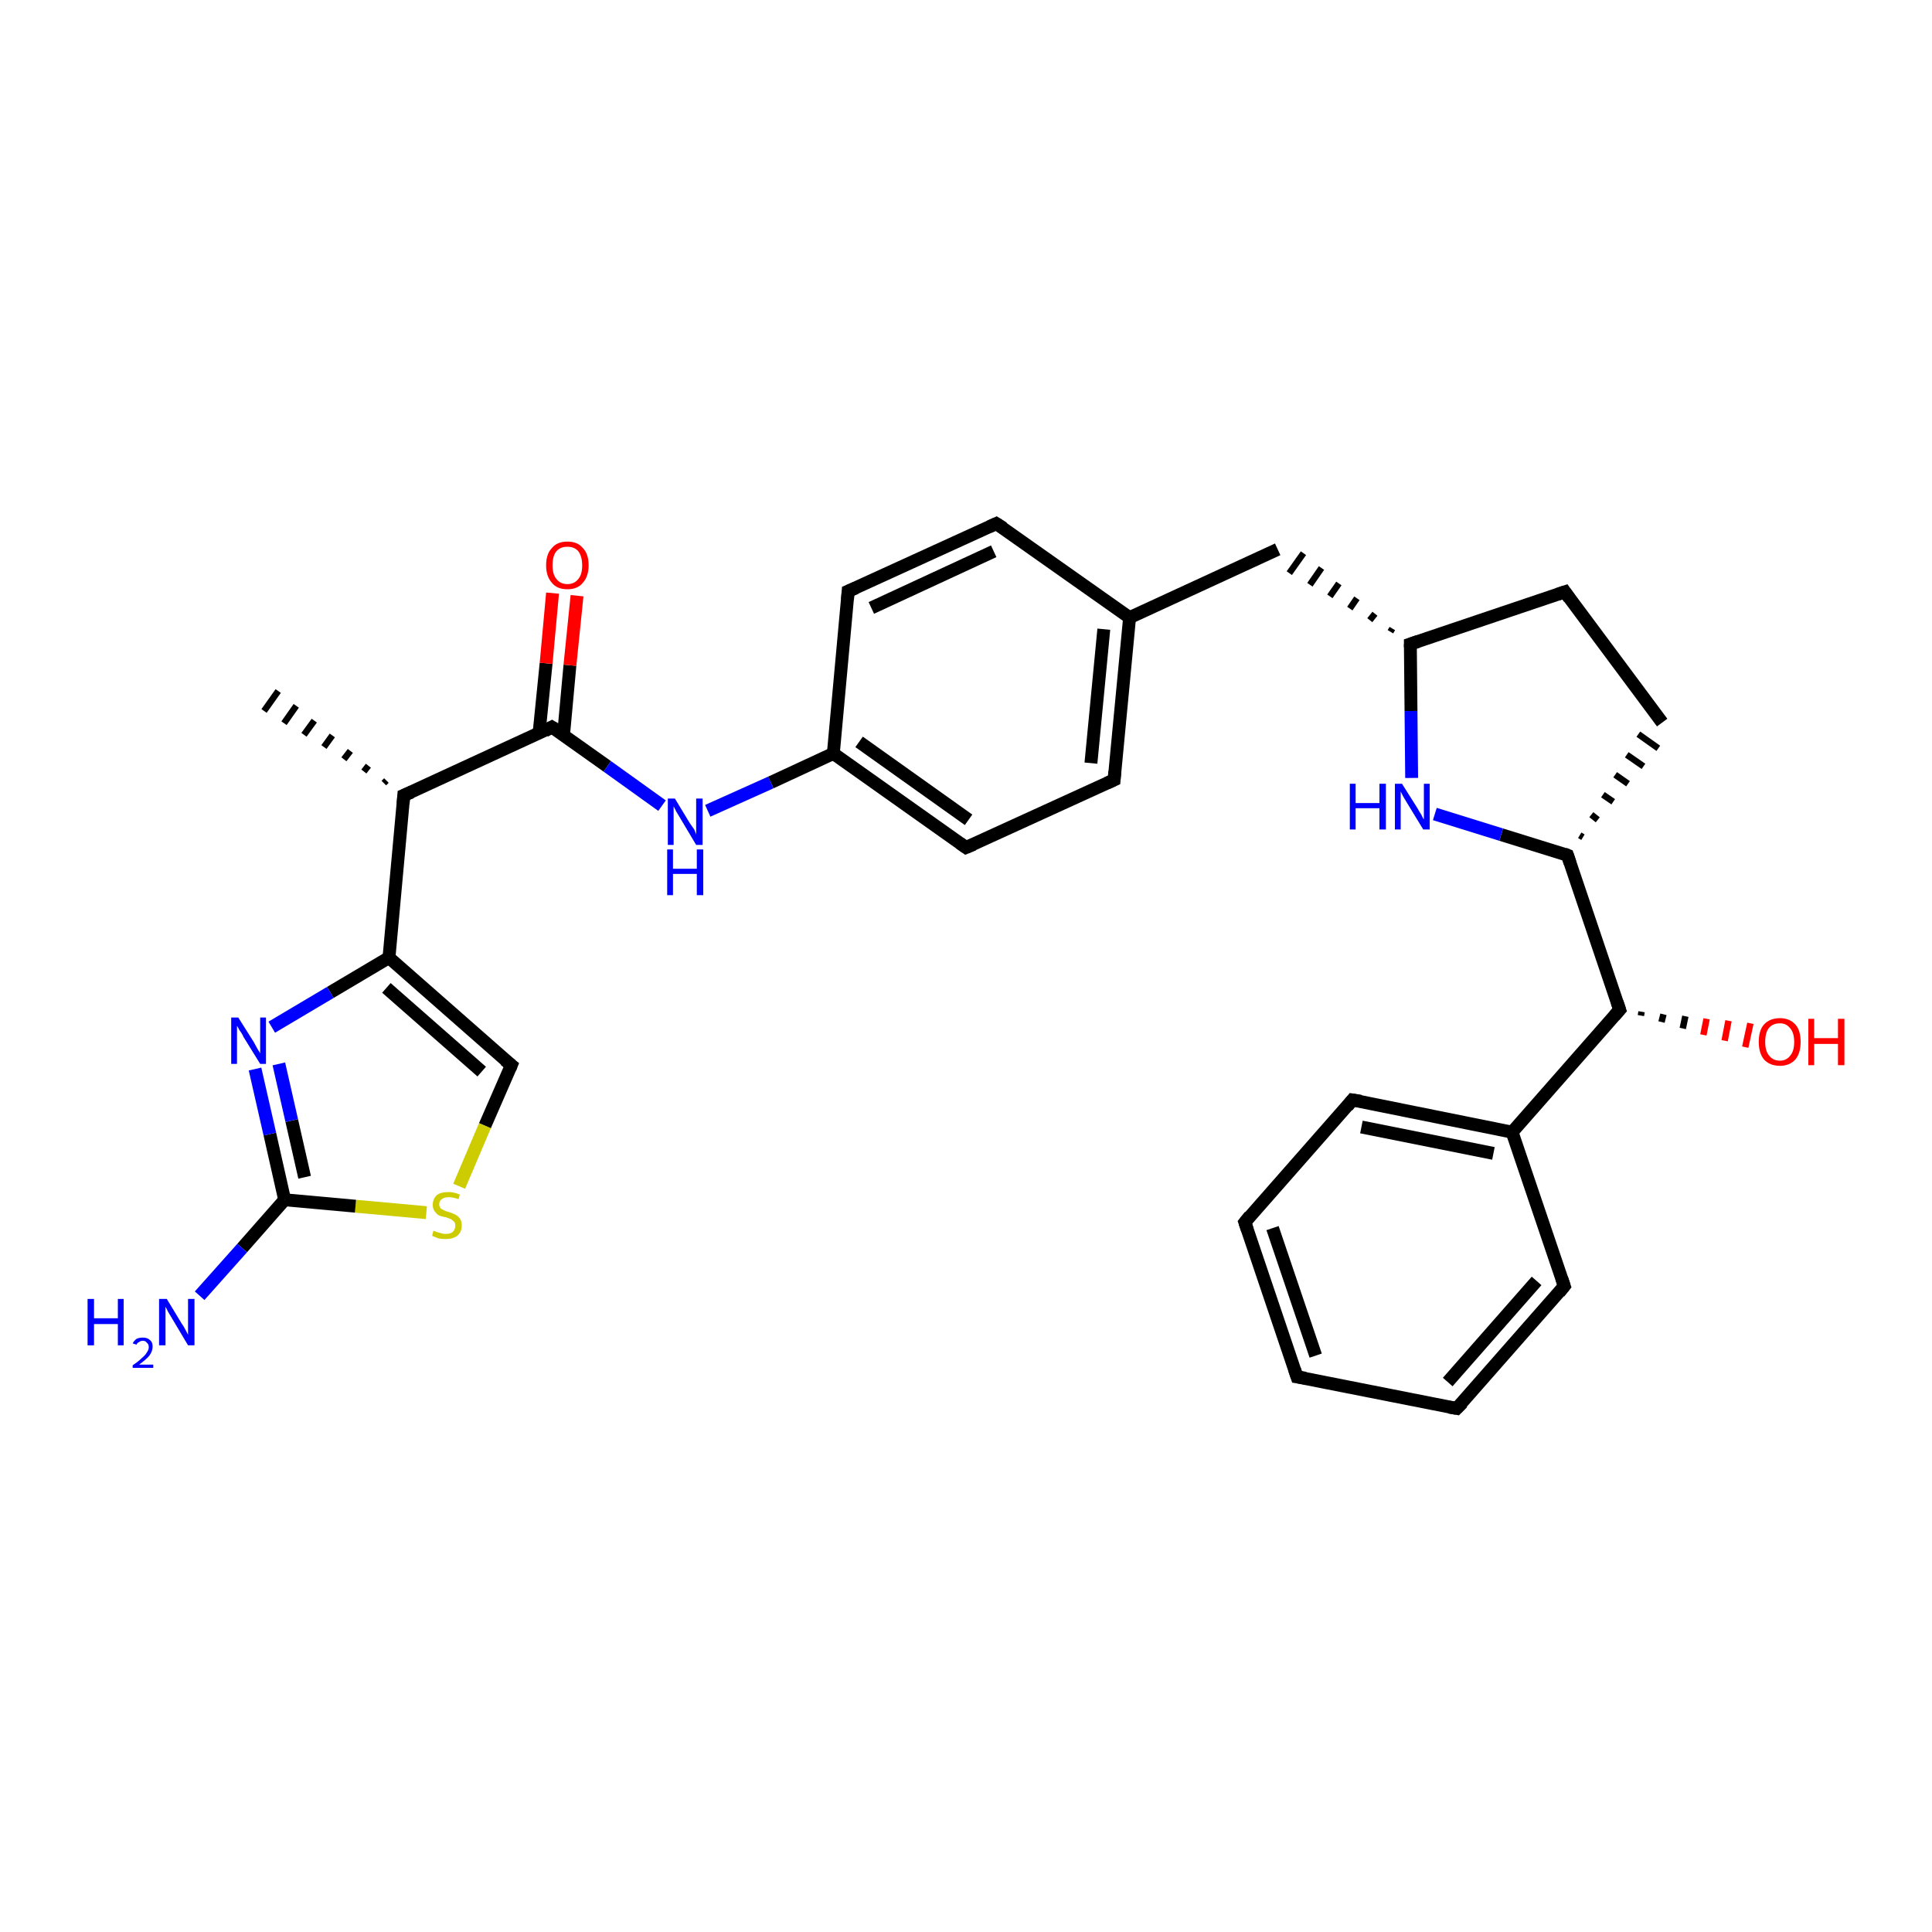 <?xml version='1.0' encoding='iso-8859-1'?>
<svg version='1.1' baseProfile='full'
              xmlns='http://www.w3.org/2000/svg'
                      xmlns:rdkit='http://www.rdkit.org/xml'
                      xmlns:xlink='http://www.w3.org/1999/xlink'
                  xml:space='preserve'
width='300px' height='300px' viewBox='0 0 300 300'>
<!-- END OF HEADER -->
<rect style='opacity:1.0;fill:#FFFFFF;stroke:none' width='300.0' height='300.0' x='0.0' y='0.0'> </rect>
<path class='bond-0 atom-1 atom-0' d='M 59.6,121.6 L 60.0,121.2' style='fill:none;fill-rule:evenodd;stroke:#000000;stroke-width:1.0px;stroke-linecap:butt;stroke-linejoin:miter;stroke-opacity:1' />
<path class='bond-0 atom-1 atom-0' d='M 56.5,119.8 L 57.2,118.9' style='fill:none;fill-rule:evenodd;stroke:#000000;stroke-width:1.0px;stroke-linecap:butt;stroke-linejoin:miter;stroke-opacity:1' />
<path class='bond-0 atom-1 atom-0' d='M 53.4,117.9 L 54.4,116.6' style='fill:none;fill-rule:evenodd;stroke:#000000;stroke-width:1.0px;stroke-linecap:butt;stroke-linejoin:miter;stroke-opacity:1' />
<path class='bond-0 atom-1 atom-0' d='M 50.3,116.0 L 51.6,114.2' style='fill:none;fill-rule:evenodd;stroke:#000000;stroke-width:1.0px;stroke-linecap:butt;stroke-linejoin:miter;stroke-opacity:1' />
<path class='bond-0 atom-1 atom-0' d='M 47.2,114.1 L 48.8,111.9' style='fill:none;fill-rule:evenodd;stroke:#000000;stroke-width:1.0px;stroke-linecap:butt;stroke-linejoin:miter;stroke-opacity:1' />
<path class='bond-0 atom-1 atom-0' d='M 44.1,112.3 L 46.0,109.6' style='fill:none;fill-rule:evenodd;stroke:#000000;stroke-width:1.0px;stroke-linecap:butt;stroke-linejoin:miter;stroke-opacity:1' />
<path class='bond-0 atom-1 atom-0' d='M 41.0,110.4 L 43.2,107.3' style='fill:none;fill-rule:evenodd;stroke:#000000;stroke-width:1.0px;stroke-linecap:butt;stroke-linejoin:miter;stroke-opacity:1' />
<path class='bond-1 atom-1 atom-2' d='M 62.7,123.5 L 85.7,112.9' style='fill:none;fill-rule:evenodd;stroke:#000000;stroke-width:2.0px;stroke-linecap:butt;stroke-linejoin:miter;stroke-opacity:1' />
<path class='bond-2 atom-2 atom-3' d='M 87.5,114.2 L 88.5,103.3' style='fill:none;fill-rule:evenodd;stroke:#000000;stroke-width:2.0px;stroke-linecap:butt;stroke-linejoin:miter;stroke-opacity:1' />
<path class='bond-2 atom-2 atom-3' d='M 88.5,103.3 L 89.6,92.5' style='fill:none;fill-rule:evenodd;stroke:#FF0000;stroke-width:2.0px;stroke-linecap:butt;stroke-linejoin:miter;stroke-opacity:1' />
<path class='bond-2 atom-2 atom-3' d='M 83.7,113.9 L 84.8,103.0' style='fill:none;fill-rule:evenodd;stroke:#000000;stroke-width:2.0px;stroke-linecap:butt;stroke-linejoin:miter;stroke-opacity:1' />
<path class='bond-2 atom-2 atom-3' d='M 84.8,103.0 L 85.8,92.1' style='fill:none;fill-rule:evenodd;stroke:#FF0000;stroke-width:2.0px;stroke-linecap:butt;stroke-linejoin:miter;stroke-opacity:1' />
<path class='bond-3 atom-2 atom-4' d='M 85.7,112.9 L 94.3,119.0' style='fill:none;fill-rule:evenodd;stroke:#000000;stroke-width:2.0px;stroke-linecap:butt;stroke-linejoin:miter;stroke-opacity:1' />
<path class='bond-3 atom-2 atom-4' d='M 94.3,119.0 L 102.8,125.1' style='fill:none;fill-rule:evenodd;stroke:#0000FF;stroke-width:2.0px;stroke-linecap:butt;stroke-linejoin:miter;stroke-opacity:1' />
<path class='bond-4 atom-4 atom-5' d='M 109.9,125.9 L 119.7,121.5' style='fill:none;fill-rule:evenodd;stroke:#0000FF;stroke-width:2.0px;stroke-linecap:butt;stroke-linejoin:miter;stroke-opacity:1' />
<path class='bond-4 atom-4 atom-5' d='M 119.7,121.5 L 129.4,117.0' style='fill:none;fill-rule:evenodd;stroke:#000000;stroke-width:2.0px;stroke-linecap:butt;stroke-linejoin:miter;stroke-opacity:1' />
<path class='bond-5 atom-5 atom-6' d='M 129.4,117.0 L 150.0,131.6' style='fill:none;fill-rule:evenodd;stroke:#000000;stroke-width:2.0px;stroke-linecap:butt;stroke-linejoin:miter;stroke-opacity:1' />
<path class='bond-5 atom-5 atom-6' d='M 133.4,115.2 L 150.4,127.3' style='fill:none;fill-rule:evenodd;stroke:#000000;stroke-width:2.0px;stroke-linecap:butt;stroke-linejoin:miter;stroke-opacity:1' />
<path class='bond-6 atom-6 atom-7' d='M 150.0,131.6 L 173.0,121.1' style='fill:none;fill-rule:evenodd;stroke:#000000;stroke-width:2.0px;stroke-linecap:butt;stroke-linejoin:miter;stroke-opacity:1' />
<path class='bond-7 atom-7 atom-8' d='M 173.0,121.1 L 175.4,95.9' style='fill:none;fill-rule:evenodd;stroke:#000000;stroke-width:2.0px;stroke-linecap:butt;stroke-linejoin:miter;stroke-opacity:1' />
<path class='bond-7 atom-7 atom-8' d='M 169.4,118.5 L 171.4,97.7' style='fill:none;fill-rule:evenodd;stroke:#000000;stroke-width:2.0px;stroke-linecap:butt;stroke-linejoin:miter;stroke-opacity:1' />
<path class='bond-8 atom-8 atom-9' d='M 175.4,95.9 L 198.4,85.3' style='fill:none;fill-rule:evenodd;stroke:#000000;stroke-width:2.0px;stroke-linecap:butt;stroke-linejoin:miter;stroke-opacity:1' />
<path class='bond-9 atom-10 atom-9' d='M 216.2,97.6 L 215.9,98.1' style='fill:none;fill-rule:evenodd;stroke:#000000;stroke-width:1.0px;stroke-linecap:butt;stroke-linejoin:miter;stroke-opacity:1' />
<path class='bond-9 atom-10 atom-9' d='M 213.5,95.3 L 212.7,96.3' style='fill:none;fill-rule:evenodd;stroke:#000000;stroke-width:1.0px;stroke-linecap:butt;stroke-linejoin:miter;stroke-opacity:1' />
<path class='bond-9 atom-10 atom-9' d='M 210.7,92.9 L 209.6,94.5' style='fill:none;fill-rule:evenodd;stroke:#000000;stroke-width:1.0px;stroke-linecap:butt;stroke-linejoin:miter;stroke-opacity:1' />
<path class='bond-9 atom-10 atom-9' d='M 207.9,90.6 L 206.5,92.6' style='fill:none;fill-rule:evenodd;stroke:#000000;stroke-width:1.0px;stroke-linecap:butt;stroke-linejoin:miter;stroke-opacity:1' />
<path class='bond-9 atom-10 atom-9' d='M 205.2,88.2 L 203.4,90.8' style='fill:none;fill-rule:evenodd;stroke:#000000;stroke-width:1.0px;stroke-linecap:butt;stroke-linejoin:miter;stroke-opacity:1' />
<path class='bond-9 atom-10 atom-9' d='M 202.4,85.9 L 200.2,89.0' style='fill:none;fill-rule:evenodd;stroke:#000000;stroke-width:1.0px;stroke-linecap:butt;stroke-linejoin:miter;stroke-opacity:1' />
<path class='bond-10 atom-10 atom-11' d='M 219.0,100.0 L 243.0,91.9' style='fill:none;fill-rule:evenodd;stroke:#000000;stroke-width:2.0px;stroke-linecap:butt;stroke-linejoin:miter;stroke-opacity:1' />
<path class='bond-11 atom-11 atom-12' d='M 243.0,91.9 L 258.1,112.2' style='fill:none;fill-rule:evenodd;stroke:#000000;stroke-width:2.0px;stroke-linecap:butt;stroke-linejoin:miter;stroke-opacity:1' />
<path class='bond-12 atom-13 atom-12' d='M 245.8,130.0 L 245.3,129.7' style='fill:none;fill-rule:evenodd;stroke:#000000;stroke-width:1.0px;stroke-linecap:butt;stroke-linejoin:miter;stroke-opacity:1' />
<path class='bond-12 atom-13 atom-12' d='M 248.1,127.3 L 247.1,126.5' style='fill:none;fill-rule:evenodd;stroke:#000000;stroke-width:1.0px;stroke-linecap:butt;stroke-linejoin:miter;stroke-opacity:1' />
<path class='bond-12 atom-13 atom-12' d='M 250.5,124.5 L 248.9,123.4' style='fill:none;fill-rule:evenodd;stroke:#000000;stroke-width:1.0px;stroke-linecap:butt;stroke-linejoin:miter;stroke-opacity:1' />
<path class='bond-12 atom-13 atom-12' d='M 252.8,121.7 L 250.8,120.3' style='fill:none;fill-rule:evenodd;stroke:#000000;stroke-width:1.0px;stroke-linecap:butt;stroke-linejoin:miter;stroke-opacity:1' />
<path class='bond-12 atom-13 atom-12' d='M 255.2,119.0 L 252.6,117.2' style='fill:none;fill-rule:evenodd;stroke:#000000;stroke-width:1.0px;stroke-linecap:butt;stroke-linejoin:miter;stroke-opacity:1' />
<path class='bond-12 atom-13 atom-12' d='M 257.5,116.2 L 254.4,114.0' style='fill:none;fill-rule:evenodd;stroke:#000000;stroke-width:1.0px;stroke-linecap:butt;stroke-linejoin:miter;stroke-opacity:1' />
<path class='bond-13 atom-13 atom-14' d='M 243.4,132.8 L 251.5,156.8' style='fill:none;fill-rule:evenodd;stroke:#000000;stroke-width:2.0px;stroke-linecap:butt;stroke-linejoin:miter;stroke-opacity:1' />
<path class='bond-14 atom-14 atom-15' d='M 254.9,157.1 L 254.8,157.7' style='fill:none;fill-rule:evenodd;stroke:#000000;stroke-width:1.0px;stroke-linecap:butt;stroke-linejoin:miter;stroke-opacity:1' />
<path class='bond-14 atom-14 atom-15' d='M 258.3,157.5 L 258.0,158.7' style='fill:none;fill-rule:evenodd;stroke:#000000;stroke-width:1.0px;stroke-linecap:butt;stroke-linejoin:miter;stroke-opacity:1' />
<path class='bond-14 atom-14 atom-15' d='M 261.7,157.8 L 261.3,159.7' style='fill:none;fill-rule:evenodd;stroke:#000000;stroke-width:1.0px;stroke-linecap:butt;stroke-linejoin:miter;stroke-opacity:1' />
<path class='bond-14 atom-14 atom-15' d='M 265.0,158.2 L 264.5,160.7' style='fill:none;fill-rule:evenodd;stroke:#FF0000;stroke-width:1.0px;stroke-linecap:butt;stroke-linejoin:miter;stroke-opacity:1' />
<path class='bond-14 atom-14 atom-15' d='M 268.4,158.5 L 267.8,161.6' style='fill:none;fill-rule:evenodd;stroke:#FF0000;stroke-width:1.0px;stroke-linecap:butt;stroke-linejoin:miter;stroke-opacity:1' />
<path class='bond-14 atom-14 atom-15' d='M 271.8,158.9 L 271.0,162.6' style='fill:none;fill-rule:evenodd;stroke:#FF0000;stroke-width:1.0px;stroke-linecap:butt;stroke-linejoin:miter;stroke-opacity:1' />
<path class='bond-15 atom-14 atom-16' d='M 251.5,156.8 L 234.8,175.8' style='fill:none;fill-rule:evenodd;stroke:#000000;stroke-width:2.0px;stroke-linecap:butt;stroke-linejoin:miter;stroke-opacity:1' />
<path class='bond-16 atom-16 atom-17' d='M 234.8,175.8 L 210.0,170.8' style='fill:none;fill-rule:evenodd;stroke:#000000;stroke-width:2.0px;stroke-linecap:butt;stroke-linejoin:miter;stroke-opacity:1' />
<path class='bond-16 atom-16 atom-17' d='M 231.9,179.1 L 211.4,175.0' style='fill:none;fill-rule:evenodd;stroke:#000000;stroke-width:2.0px;stroke-linecap:butt;stroke-linejoin:miter;stroke-opacity:1' />
<path class='bond-17 atom-17 atom-18' d='M 210.0,170.8 L 193.3,189.8' style='fill:none;fill-rule:evenodd;stroke:#000000;stroke-width:2.0px;stroke-linecap:butt;stroke-linejoin:miter;stroke-opacity:1' />
<path class='bond-18 atom-18 atom-19' d='M 193.3,189.8 L 201.4,213.8' style='fill:none;fill-rule:evenodd;stroke:#000000;stroke-width:2.0px;stroke-linecap:butt;stroke-linejoin:miter;stroke-opacity:1' />
<path class='bond-18 atom-18 atom-19' d='M 197.6,190.7 L 204.3,210.5' style='fill:none;fill-rule:evenodd;stroke:#000000;stroke-width:2.0px;stroke-linecap:butt;stroke-linejoin:miter;stroke-opacity:1' />
<path class='bond-19 atom-19 atom-20' d='M 201.4,213.8 L 226.2,218.7' style='fill:none;fill-rule:evenodd;stroke:#000000;stroke-width:2.0px;stroke-linecap:butt;stroke-linejoin:miter;stroke-opacity:1' />
<path class='bond-20 atom-20 atom-21' d='M 226.2,218.7 L 242.9,199.7' style='fill:none;fill-rule:evenodd;stroke:#000000;stroke-width:2.0px;stroke-linecap:butt;stroke-linejoin:miter;stroke-opacity:1' />
<path class='bond-20 atom-20 atom-21' d='M 224.8,214.6 L 238.6,198.9' style='fill:none;fill-rule:evenodd;stroke:#000000;stroke-width:2.0px;stroke-linecap:butt;stroke-linejoin:miter;stroke-opacity:1' />
<path class='bond-21 atom-13 atom-22' d='M 243.4,132.8 L 233.1,129.6' style='fill:none;fill-rule:evenodd;stroke:#000000;stroke-width:2.0px;stroke-linecap:butt;stroke-linejoin:miter;stroke-opacity:1' />
<path class='bond-21 atom-13 atom-22' d='M 233.1,129.6 L 222.8,126.4' style='fill:none;fill-rule:evenodd;stroke:#0000FF;stroke-width:2.0px;stroke-linecap:butt;stroke-linejoin:miter;stroke-opacity:1' />
<path class='bond-22 atom-8 atom-23' d='M 175.4,95.9 L 154.7,81.3' style='fill:none;fill-rule:evenodd;stroke:#000000;stroke-width:2.0px;stroke-linecap:butt;stroke-linejoin:miter;stroke-opacity:1' />
<path class='bond-23 atom-23 atom-24' d='M 154.7,81.3 L 131.7,91.8' style='fill:none;fill-rule:evenodd;stroke:#000000;stroke-width:2.0px;stroke-linecap:butt;stroke-linejoin:miter;stroke-opacity:1' />
<path class='bond-23 atom-23 atom-24' d='M 154.3,85.6 L 135.3,94.4' style='fill:none;fill-rule:evenodd;stroke:#000000;stroke-width:2.0px;stroke-linecap:butt;stroke-linejoin:miter;stroke-opacity:1' />
<path class='bond-24 atom-1 atom-25' d='M 62.7,123.5 L 60.4,148.7' style='fill:none;fill-rule:evenodd;stroke:#000000;stroke-width:2.0px;stroke-linecap:butt;stroke-linejoin:miter;stroke-opacity:1' />
<path class='bond-25 atom-25 atom-26' d='M 60.4,148.7 L 79.4,165.4' style='fill:none;fill-rule:evenodd;stroke:#000000;stroke-width:2.0px;stroke-linecap:butt;stroke-linejoin:miter;stroke-opacity:1' />
<path class='bond-25 atom-25 atom-26' d='M 60.0,153.4 L 74.8,166.4' style='fill:none;fill-rule:evenodd;stroke:#000000;stroke-width:2.0px;stroke-linecap:butt;stroke-linejoin:miter;stroke-opacity:1' />
<path class='bond-26 atom-26 atom-27' d='M 79.4,165.4 L 75.3,174.8' style='fill:none;fill-rule:evenodd;stroke:#000000;stroke-width:2.0px;stroke-linecap:butt;stroke-linejoin:miter;stroke-opacity:1' />
<path class='bond-26 atom-26 atom-27' d='M 75.3,174.8 L 71.3,184.2' style='fill:none;fill-rule:evenodd;stroke:#CCCC00;stroke-width:2.0px;stroke-linecap:butt;stroke-linejoin:miter;stroke-opacity:1' />
<path class='bond-27 atom-27 atom-28' d='M 66.2,188.3 L 55.2,187.3' style='fill:none;fill-rule:evenodd;stroke:#CCCC00;stroke-width:2.0px;stroke-linecap:butt;stroke-linejoin:miter;stroke-opacity:1' />
<path class='bond-27 atom-27 atom-28' d='M 55.2,187.3 L 44.2,186.3' style='fill:none;fill-rule:evenodd;stroke:#000000;stroke-width:2.0px;stroke-linecap:butt;stroke-linejoin:miter;stroke-opacity:1' />
<path class='bond-28 atom-28 atom-29' d='M 44.2,186.3 L 37.6,193.8' style='fill:none;fill-rule:evenodd;stroke:#000000;stroke-width:2.0px;stroke-linecap:butt;stroke-linejoin:miter;stroke-opacity:1' />
<path class='bond-28 atom-28 atom-29' d='M 37.6,193.8 L 31.0,201.2' style='fill:none;fill-rule:evenodd;stroke:#0000FF;stroke-width:2.0px;stroke-linecap:butt;stroke-linejoin:miter;stroke-opacity:1' />
<path class='bond-29 atom-28 atom-30' d='M 44.2,186.3 L 41.9,176.1' style='fill:none;fill-rule:evenodd;stroke:#000000;stroke-width:2.0px;stroke-linecap:butt;stroke-linejoin:miter;stroke-opacity:1' />
<path class='bond-29 atom-28 atom-30' d='M 41.9,176.1 L 39.6,166.0' style='fill:none;fill-rule:evenodd;stroke:#0000FF;stroke-width:2.0px;stroke-linecap:butt;stroke-linejoin:miter;stroke-opacity:1' />
<path class='bond-29 atom-28 atom-30' d='M 47.3,182.8 L 45.3,174.0' style='fill:none;fill-rule:evenodd;stroke:#000000;stroke-width:2.0px;stroke-linecap:butt;stroke-linejoin:miter;stroke-opacity:1' />
<path class='bond-29 atom-28 atom-30' d='M 45.3,174.0 L 43.3,165.2' style='fill:none;fill-rule:evenodd;stroke:#0000FF;stroke-width:2.0px;stroke-linecap:butt;stroke-linejoin:miter;stroke-opacity:1' />
<path class='bond-30 atom-24 atom-5' d='M 131.7,91.8 L 129.4,117.0' style='fill:none;fill-rule:evenodd;stroke:#000000;stroke-width:2.0px;stroke-linecap:butt;stroke-linejoin:miter;stroke-opacity:1' />
<path class='bond-31 atom-30 atom-25' d='M 42.2,159.5 L 51.3,154.1' style='fill:none;fill-rule:evenodd;stroke:#0000FF;stroke-width:2.0px;stroke-linecap:butt;stroke-linejoin:miter;stroke-opacity:1' />
<path class='bond-31 atom-30 atom-25' d='M 51.3,154.1 L 60.4,148.7' style='fill:none;fill-rule:evenodd;stroke:#000000;stroke-width:2.0px;stroke-linecap:butt;stroke-linejoin:miter;stroke-opacity:1' />
<path class='bond-32 atom-22 atom-10' d='M 219.2,120.8 L 219.1,110.4' style='fill:none;fill-rule:evenodd;stroke:#0000FF;stroke-width:2.0px;stroke-linecap:butt;stroke-linejoin:miter;stroke-opacity:1' />
<path class='bond-32 atom-22 atom-10' d='M 219.1,110.4 L 219.0,100.0' style='fill:none;fill-rule:evenodd;stroke:#000000;stroke-width:2.0px;stroke-linecap:butt;stroke-linejoin:miter;stroke-opacity:1' />
<path class='bond-33 atom-21 atom-16' d='M 242.9,199.7 L 234.8,175.8' style='fill:none;fill-rule:evenodd;stroke:#000000;stroke-width:2.0px;stroke-linecap:butt;stroke-linejoin:miter;stroke-opacity:1' />
<path d='M 63.9,123.0 L 62.7,123.5 L 62.6,124.8' style='fill:none;stroke:#000000;stroke-width:2.0px;stroke-linecap:butt;stroke-linejoin:miter;stroke-opacity:1;' />
<path d='M 84.6,113.5 L 85.7,112.9 L 86.2,113.2' style='fill:none;stroke:#000000;stroke-width:2.0px;stroke-linecap:butt;stroke-linejoin:miter;stroke-opacity:1;' />
<path d='M 149.0,130.9 L 150.0,131.6 L 151.2,131.1' style='fill:none;stroke:#000000;stroke-width:2.0px;stroke-linecap:butt;stroke-linejoin:miter;stroke-opacity:1;' />
<path d='M 171.9,121.6 L 173.0,121.1 L 173.1,119.8' style='fill:none;stroke:#000000;stroke-width:2.0px;stroke-linecap:butt;stroke-linejoin:miter;stroke-opacity:1;' />
<path d='M 220.2,99.6 L 219.0,100.0 L 219.0,100.5' style='fill:none;stroke:#000000;stroke-width:2.0px;stroke-linecap:butt;stroke-linejoin:miter;stroke-opacity:1;' />
<path d='M 241.8,92.3 L 243.0,91.9 L 243.7,92.9' style='fill:none;stroke:#000000;stroke-width:2.0px;stroke-linecap:butt;stroke-linejoin:miter;stroke-opacity:1;' />
<path d='M 243.8,134.0 L 243.4,132.8 L 242.9,132.6' style='fill:none;stroke:#000000;stroke-width:2.0px;stroke-linecap:butt;stroke-linejoin:miter;stroke-opacity:1;' />
<path d='M 251.1,155.6 L 251.5,156.8 L 250.7,157.7' style='fill:none;stroke:#000000;stroke-width:2.0px;stroke-linecap:butt;stroke-linejoin:miter;stroke-opacity:1;' />
<path d='M 211.3,171.0 L 210.0,170.8 L 209.2,171.8' style='fill:none;stroke:#000000;stroke-width:2.0px;stroke-linecap:butt;stroke-linejoin:miter;stroke-opacity:1;' />
<path d='M 194.1,188.8 L 193.3,189.8 L 193.7,191.0' style='fill:none;stroke:#000000;stroke-width:2.0px;stroke-linecap:butt;stroke-linejoin:miter;stroke-opacity:1;' />
<path d='M 201.0,212.6 L 201.4,213.8 L 202.7,214.0' style='fill:none;stroke:#000000;stroke-width:2.0px;stroke-linecap:butt;stroke-linejoin:miter;stroke-opacity:1;' />
<path d='M 225.0,218.5 L 226.2,218.7 L 227.1,217.8' style='fill:none;stroke:#000000;stroke-width:2.0px;stroke-linecap:butt;stroke-linejoin:miter;stroke-opacity:1;' />
<path d='M 242.1,200.7 L 242.9,199.7 L 242.5,198.5' style='fill:none;stroke:#000000;stroke-width:2.0px;stroke-linecap:butt;stroke-linejoin:miter;stroke-opacity:1;' />
<path d='M 155.8,82.0 L 154.7,81.3 L 153.6,81.8' style='fill:none;stroke:#000000;stroke-width:2.0px;stroke-linecap:butt;stroke-linejoin:miter;stroke-opacity:1;' />
<path d='M 132.9,91.3 L 131.7,91.8 L 131.6,93.1' style='fill:none;stroke:#000000;stroke-width:2.0px;stroke-linecap:butt;stroke-linejoin:miter;stroke-opacity:1;' />
<path d='M 78.4,164.6 L 79.4,165.4 L 79.2,165.9' style='fill:none;stroke:#000000;stroke-width:2.0px;stroke-linecap:butt;stroke-linejoin:miter;stroke-opacity:1;' />
<path class='atom-3' d='M 84.8 87.8
Q 84.8 86.0, 85.7 85.1
Q 86.5 84.1, 88.1 84.1
Q 89.7 84.1, 90.5 85.1
Q 91.4 86.0, 91.4 87.8
Q 91.4 89.5, 90.5 90.5
Q 89.7 91.5, 88.1 91.5
Q 86.5 91.5, 85.7 90.5
Q 84.8 89.5, 84.8 87.8
M 88.1 90.7
Q 89.2 90.7, 89.8 89.9
Q 90.4 89.2, 90.4 87.8
Q 90.4 86.4, 89.8 85.6
Q 89.2 84.9, 88.1 84.9
Q 87.0 84.9, 86.4 85.6
Q 85.8 86.3, 85.8 87.8
Q 85.8 89.2, 86.4 89.9
Q 87.0 90.7, 88.1 90.7
' fill='#FF0000'/>
<path class='atom-4' d='M 104.8 124.0
L 107.1 127.8
Q 107.4 128.2, 107.8 128.8
Q 108.1 129.5, 108.1 129.6
L 108.1 124.0
L 109.1 124.0
L 109.1 131.2
L 108.1 131.2
L 105.6 127.0
Q 105.3 126.5, 105.0 126.0
Q 104.7 125.4, 104.6 125.2
L 104.6 131.2
L 103.7 131.2
L 103.7 124.0
L 104.8 124.0
' fill='#0000FF'/>
<path class='atom-4' d='M 103.6 131.9
L 104.5 131.9
L 104.5 134.9
L 108.2 134.9
L 108.2 131.9
L 109.2 131.9
L 109.2 139.0
L 108.2 139.0
L 108.2 135.7
L 104.5 135.7
L 104.5 139.0
L 103.6 139.0
L 103.6 131.9
' fill='#0000FF'/>
<path class='atom-15' d='M 273.1 161.8
Q 273.1 160.0, 273.9 159.1
Q 274.8 158.1, 276.4 158.1
Q 277.9 158.1, 278.8 159.1
Q 279.6 160.0, 279.6 161.8
Q 279.6 163.5, 278.8 164.5
Q 277.9 165.5, 276.4 165.5
Q 274.8 165.5, 273.9 164.5
Q 273.1 163.5, 273.1 161.8
M 276.4 164.7
Q 277.4 164.7, 278.0 163.9
Q 278.6 163.2, 278.6 161.8
Q 278.6 160.4, 278.0 159.7
Q 277.4 158.9, 276.4 158.9
Q 275.3 158.9, 274.7 159.6
Q 274.1 160.3, 274.1 161.8
Q 274.1 163.2, 274.7 163.9
Q 275.3 164.7, 276.4 164.7
' fill='#FF0000'/>
<path class='atom-15' d='M 280.8 158.2
L 281.7 158.2
L 281.7 161.2
L 285.4 161.2
L 285.4 158.2
L 286.4 158.2
L 286.4 165.4
L 285.4 165.4
L 285.4 162.1
L 281.7 162.1
L 281.7 165.4
L 280.8 165.4
L 280.8 158.2
' fill='#FF0000'/>
<path class='atom-22' d='M 209.6 121.7
L 210.5 121.7
L 210.5 124.7
L 214.2 124.7
L 214.2 121.7
L 215.2 121.7
L 215.2 128.8
L 214.2 128.8
L 214.2 125.5
L 210.5 125.5
L 210.5 128.8
L 209.6 128.8
L 209.6 121.7
' fill='#0000FF'/>
<path class='atom-22' d='M 217.7 121.7
L 220.1 125.5
Q 220.3 125.9, 220.7 126.5
Q 221.0 127.2, 221.1 127.2
L 221.1 121.7
L 222.0 121.7
L 222.0 128.8
L 221.0 128.8
L 218.5 124.7
Q 218.2 124.2, 217.9 123.7
Q 217.6 123.1, 217.5 122.9
L 217.5 128.8
L 216.6 128.8
L 216.6 121.7
L 217.7 121.7
' fill='#0000FF'/>
<path class='atom-27' d='M 67.3 191.1
Q 67.4 191.1, 67.8 191.3
Q 68.1 191.4, 68.5 191.5
Q 68.8 191.6, 69.2 191.6
Q 69.9 191.6, 70.3 191.3
Q 70.7 190.9, 70.7 190.3
Q 70.7 189.9, 70.5 189.7
Q 70.3 189.5, 70.0 189.3
Q 69.7 189.2, 69.2 189.0
Q 68.5 188.9, 68.1 188.7
Q 67.8 188.5, 67.5 188.1
Q 67.2 187.7, 67.2 187.1
Q 67.2 186.2, 67.8 185.6
Q 68.4 185.1, 69.7 185.1
Q 70.5 185.1, 71.4 185.5
L 71.2 186.2
Q 70.3 185.9, 69.7 185.9
Q 69.0 185.9, 68.6 186.2
Q 68.2 186.5, 68.2 187.0
Q 68.2 187.3, 68.4 187.6
Q 68.6 187.8, 68.9 187.9
Q 69.2 188.1, 69.7 188.2
Q 70.3 188.4, 70.7 188.6
Q 71.1 188.8, 71.4 189.2
Q 71.7 189.6, 71.7 190.3
Q 71.7 191.3, 71.0 191.9
Q 70.3 192.4, 69.2 192.4
Q 68.6 192.4, 68.1 192.3
Q 67.6 192.1, 67.1 191.9
L 67.3 191.1
' fill='#CCCC00'/>
<path class='atom-29' d='M 13.6 201.7
L 14.6 201.7
L 14.6 204.7
L 18.3 204.7
L 18.3 201.7
L 19.2 201.7
L 19.2 208.9
L 18.3 208.9
L 18.3 205.6
L 14.6 205.6
L 14.6 208.9
L 13.6 208.9
L 13.6 201.7
' fill='#0000FF'/>
<path class='atom-29' d='M 20.6 208.6
Q 20.8 208.2, 21.2 207.9
Q 21.6 207.7, 22.2 207.7
Q 22.9 207.7, 23.3 208.1
Q 23.7 208.4, 23.7 209.1
Q 23.7 209.8, 23.2 210.5
Q 22.7 211.1, 21.6 211.9
L 23.8 211.9
L 23.8 212.4
L 20.6 212.4
L 20.6 212.0
Q 21.5 211.4, 22.0 210.9
Q 22.6 210.4, 22.8 210.0
Q 23.1 209.6, 23.1 209.2
Q 23.1 208.7, 22.8 208.5
Q 22.6 208.2, 22.2 208.2
Q 21.8 208.2, 21.6 208.4
Q 21.3 208.5, 21.2 208.8
L 20.6 208.6
' fill='#0000FF'/>
<path class='atom-29' d='M 25.9 201.7
L 28.2 205.5
Q 28.5 205.9, 28.8 206.5
Q 29.2 207.2, 29.2 207.3
L 29.2 201.7
L 30.2 201.7
L 30.2 208.9
L 29.2 208.9
L 26.7 204.7
Q 26.4 204.2, 26.1 203.7
Q 25.8 203.1, 25.7 202.9
L 25.7 208.9
L 24.7 208.9
L 24.7 201.7
L 25.9 201.7
' fill='#0000FF'/>
<path class='atom-30' d='M 37.0 158.0
L 39.4 161.8
Q 39.6 162.2, 40.0 162.9
Q 40.4 163.5, 40.4 163.6
L 40.4 158.0
L 41.3 158.0
L 41.3 165.2
L 40.4 165.2
L 37.8 161.0
Q 37.6 160.5, 37.2 160.0
Q 36.9 159.4, 36.8 159.3
L 36.8 165.2
L 35.9 165.2
L 35.9 158.0
L 37.0 158.0
' fill='#0000FF'/>
</svg>
